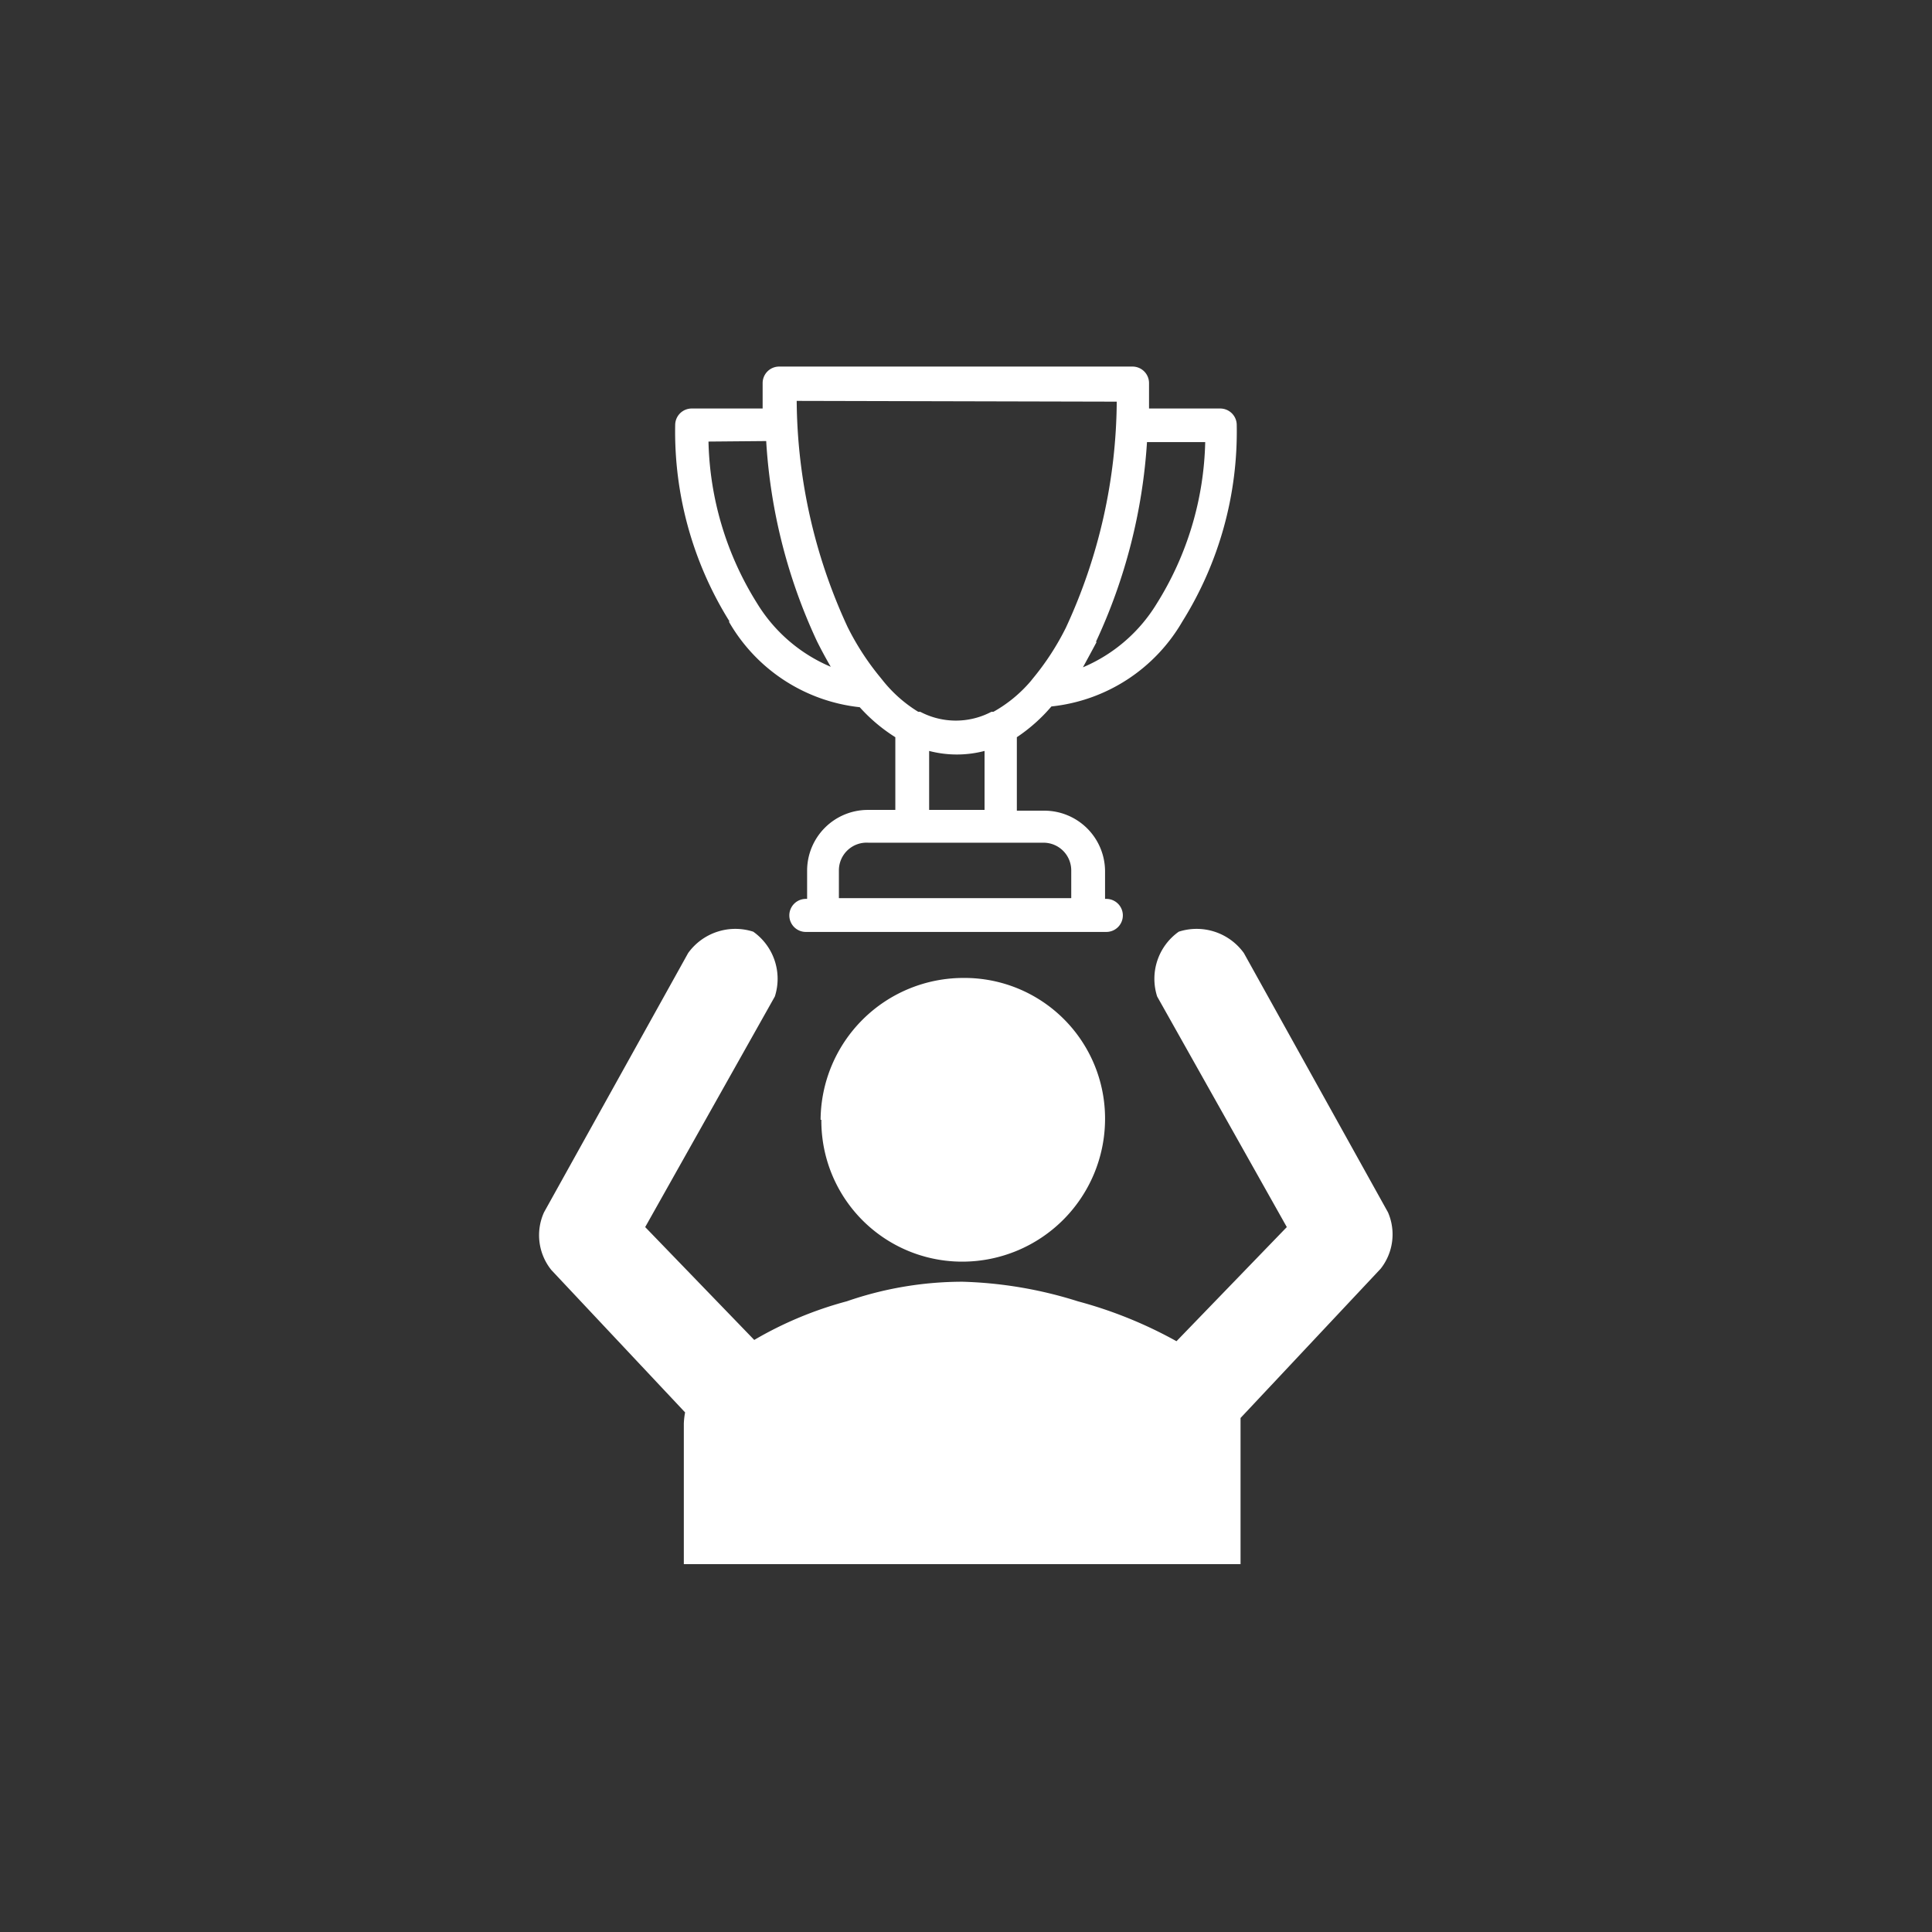 <svg id="Layer_1" data-name="Layer 1" xmlns="http://www.w3.org/2000/svg" viewBox="0 0 76 76"><rect x="0" y="0" width="76" height="76" fill="#333333" stroke="none"/><defs><style>.cls-1{fill:#fff;}</style></defs><title>icon_Leading_market_white</title><path class="cls-1" d="M54.31,49.91,48.8,55.78c0,.06,0,.11,0,.17v5.58H26.9V56a3,3,0,0,1,.05-.44l-5.26-5.6a2.18,2.18,0,0,1-.29-2.27l5.67-10.2a2.29,2.29,0,0,1,2.56-.84,2.27,2.27,0,0,1,.85,2.55l-5.1,9.07,4.29,4.44a14.72,14.72,0,0,1,3.64-1.52,13.94,13.94,0,0,1,4.55-.77,16.51,16.51,0,0,1,4.54.77,17.07,17.07,0,0,1,3.88,1.57l4.34-4.49-5.1-9.07a2.27,2.27,0,0,1,.85-2.55,2.29,2.29,0,0,1,2.56.84l5.67,10.2A2.18,2.18,0,0,1,54.31,49.91Zm-22-5.86a5.54,5.54,0,0,0,5.58,5.58,5.62,5.62,0,0,0,5.58-5.58,5.53,5.53,0,0,0-5.58-5.58A5.62,5.62,0,0,0,32.28,44.05Zm-3.61-19.6a14.09,14.09,0,0,1-2.14-7.73.65.65,0,0,1,.65-.65H30c0-.31,0-.63,0-1a.65.65,0,0,1,.65-.65h13.9a.65.65,0,0,1,.65.65c0,.32,0,.64,0,1H48a.65.65,0,0,1,.65.65,14.09,14.09,0,0,1-2.14,7.73,6.77,6.77,0,0,1-5.15,3.34A6.6,6.6,0,0,1,40,29v2.89h1.09a2.39,2.39,0,0,1,2.38,2.38v1.09h.05a.65.65,0,0,1,0,1.3H31.7a.65.65,0,0,1,0-1.3h.05V34.24a2.39,2.39,0,0,1,2.38-2.38h1.09V29a6.6,6.6,0,0,1-1.4-1.18A6.77,6.77,0,0,1,28.67,24.45Zm5.46,8.7A1.09,1.09,0,0,0,33,34.24v1.09h9.14V34.24a1.09,1.09,0,0,0-1.09-1.09Zm4.57-1.29V29.54a4.31,4.31,0,0,1-2.18,0v2.32Zm4.41-6.61c-.18.34-.36.67-.54,1a6.24,6.24,0,0,0,2.9-2.5,12.48,12.48,0,0,0,1.91-6.36H45.12A21.83,21.83,0,0,1,43.11,25.25Zm-11.8-9.48a21.47,21.47,0,0,0,2,8.89,10.36,10.36,0,0,0,1.3,2l.08.1A5.37,5.37,0,0,0,36.12,28l.08,0A3,3,0,0,0,39,28l.08,0a5.37,5.37,0,0,0,1.47-1.21l.08-.1a10.36,10.36,0,0,0,1.3-2,21.47,21.47,0,0,0,2-8.89Zm-3.47,1.6a12.48,12.48,0,0,0,1.91,6.36,6.24,6.24,0,0,0,2.9,2.5c-.18-.31-.36-.64-.54-1a21.62,21.62,0,0,1-2-7.88Z"/></svg>